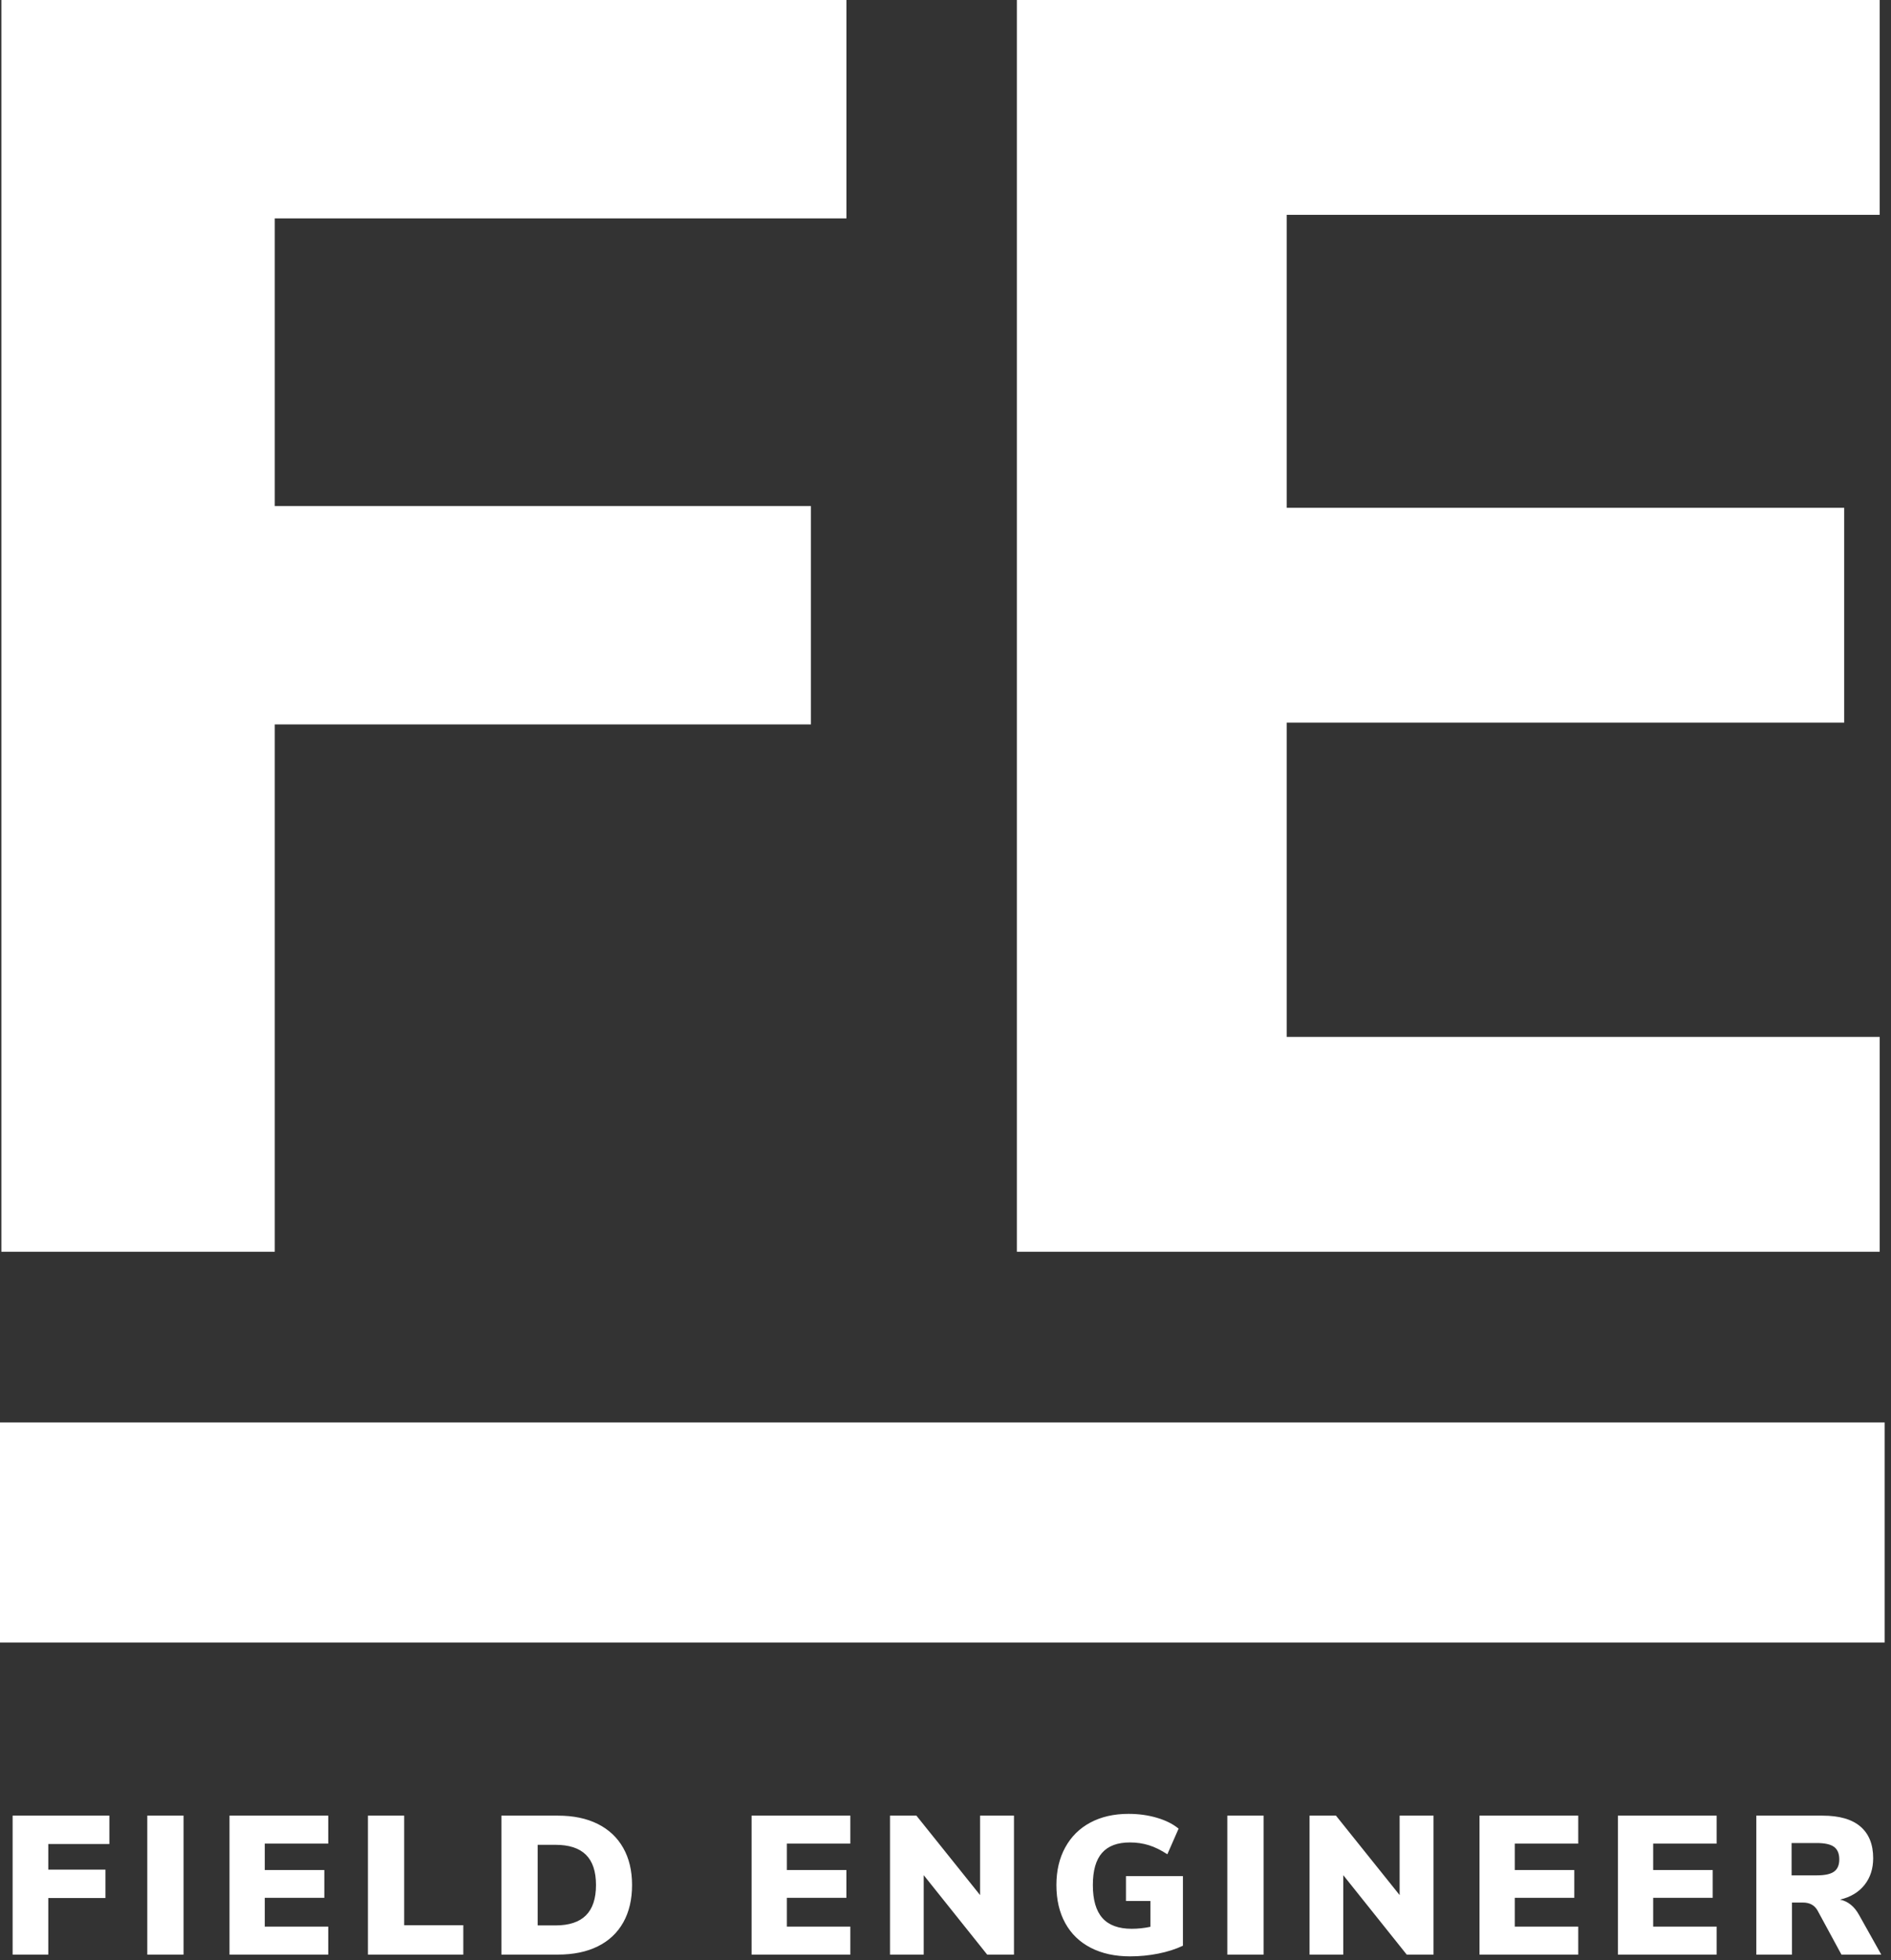 <?xml version="1.0" encoding="UTF-8"?>
<svg width="247px" height="256px" viewBox="0 0 247 256" version="1.1" xmlns="http://www.w3.org/2000/svg" xmlns:xlink="http://www.w3.org/1999/xlink">
    <rect x="0" y="0" width="247" height="256" fill="#333333" stroke="none"/>
    <!-- Generator: Sketch 49.2 (51160) - http://www.bohemiancoding.com/sketch -->
    <title>stacked-white</title>
    <desc>Created with Sketch.</desc>
    <defs></defs>
    <g id="FINAL" stroke="none" stroke-width="1" fill="none" fill-rule="evenodd">
        <g id="FE_Logo_V2_06" transform="translate(-376, -272)" fill="#FFFFFF">
            <g id="stacked-white" transform="translate(376, 272)">
                <path d="M0.178,163.487 L0.178,0 L110.561,0 L110.561,28.523 L35.89,28.523 L35.89,66.09 L105.923,66.09 L105.923,94.614 L35.89,94.614 L35.89,163.487 L0.178,163.487 Z M132.823,163.487 L132.823,0 L245.524,0 L245.524,28.059 L168.071,28.059 L168.071,66.322 L240.887,66.322 L240.887,94.382 L168.071,94.382 L168.071,135.427 L245.524,135.427 L245.524,163.487 L132.823,163.487 Z M0,185.784 L246.167,185.784 L246.167,214.525 L0,214.525 L0,185.784 Z" id="FE_Logo_navy"></path>
                <path d="M1.648,255.285 L1.648,237.136 L14.287,237.136 L14.287,240.843 L6.307,240.843 L6.307,244.19 L13.773,244.19 L13.773,247.897 L6.307,247.897 L6.307,255.285 L1.648,255.285 Z M19.237,255.285 L19.237,237.136 L23.974,237.136 L23.974,255.285 L19.237,255.285 Z M29.978,255.285 L29.978,237.136 L42.876,237.136 L42.876,240.792 L34.586,240.792 L34.586,244.241 L42.361,244.241 L42.361,247.871 L34.586,247.871 L34.586,251.629 L42.876,251.629 L42.876,255.285 L29.978,255.285 Z M48.057,255.285 L48.057,237.136 L52.794,237.136 L52.794,251.449 L60.516,251.449 L60.516,255.285 L48.057,255.285 Z M65.492,237.136 L72.88,237.136 C74.888,237.136 76.617,237.496 78.067,238.217 C79.517,238.938 80.628,239.981 81.401,241.345 C82.173,242.709 82.559,244.327 82.559,246.198 C82.559,248.085 82.177,249.712 81.414,251.076 C80.65,252.44 79.543,253.483 78.093,254.204 C76.643,254.925 74.905,255.285 72.88,255.285 L65.492,255.285 L65.492,237.136 Z M72.545,251.475 C74.33,251.475 75.66,251.037 76.535,250.162 C77.411,249.287 77.848,247.965 77.848,246.198 C77.848,244.43 77.411,243.113 76.535,242.246 C75.66,241.379 74.33,240.946 72.545,240.946 L70.228,240.946 L70.228,251.475 L72.545,251.475 Z M98.173,255.285 L98.173,237.136 L111.07,237.136 L111.07,240.792 L102.781,240.792 L102.781,244.241 L110.555,244.241 L110.555,247.871 L102.781,247.871 L102.781,251.629 L111.07,251.629 L111.07,255.285 L98.173,255.285 Z M128.016,237.136 L132.444,237.136 L132.444,255.285 L128.943,255.285 L120.653,244.91 L120.653,255.285 L116.251,255.285 L116.251,237.136 L119.701,237.136 L128.016,247.511 L128.016,237.136 Z M154.512,245.039 L154.512,254.126 C153.568,254.573 152.496,254.916 151.294,255.156 C150.093,255.396 148.866,255.517 147.613,255.517 C145.64,255.517 143.928,255.143 142.477,254.397 C141.027,253.65 139.916,252.578 139.144,251.179 C138.371,249.78 137.985,248.12 137.985,246.198 C137.985,244.327 138.371,242.688 139.144,241.281 C139.916,239.873 141.01,238.792 142.426,238.037 C143.842,237.282 145.502,236.904 147.407,236.904 C148.729,236.904 149.969,237.076 151.127,237.419 C152.286,237.763 153.225,238.234 153.946,238.835 L152.479,242.182 C151.638,241.633 150.831,241.238 150.059,240.998 C149.286,240.757 148.463,240.637 147.587,240.637 C145.957,240.637 144.743,241.092 143.945,242.002 C143.147,242.911 142.748,244.31 142.748,246.198 C142.748,248.137 143.164,249.574 143.996,250.51 C144.829,251.445 146.103,251.913 147.819,251.913 C148.643,251.913 149.458,251.827 150.265,251.655 L150.265,248.283 L147.073,248.283 L147.073,245.039 L154.512,245.039 Z M160.311,255.285 L160.311,237.136 L165.048,237.136 L165.048,255.285 L160.311,255.285 Z M182.817,237.136 L187.245,237.136 L187.245,255.285 L183.744,255.285 L175.455,244.91 L175.455,255.285 L171.053,255.285 L171.053,237.136 L174.502,237.136 L182.817,247.511 L182.817,237.136 Z M193.25,255.285 L193.25,237.136 L206.147,237.136 L206.147,240.792 L197.858,240.792 L197.858,244.241 L205.633,244.241 L205.633,247.871 L197.858,247.871 L197.858,251.629 L206.147,251.629 L206.147,255.285 L193.25,255.285 Z M211.328,255.285 L211.328,237.136 L224.226,237.136 L224.226,240.792 L215.936,240.792 L215.936,244.241 L223.711,244.241 L223.711,247.871 L215.936,247.871 L215.936,251.629 L224.226,251.629 L224.226,255.285 L211.328,255.285 Z M245.728,255.285 L240.528,255.285 L237.387,249.493 C236.992,248.823 236.366,248.489 235.508,248.489 L234.066,248.489 L234.066,255.285 L229.407,255.285 L229.407,237.136 L238.057,237.136 C240.253,237.136 241.905,237.612 243.012,238.565 C244.119,239.517 244.672,240.895 244.672,242.697 C244.672,244.07 244.295,245.232 243.54,246.185 C242.785,247.137 241.721,247.777 240.348,248.103 C241.395,248.326 242.227,249.004 242.845,250.136 L245.728,255.285 Z M239.562,244.447 C240.017,244.121 240.245,243.589 240.245,242.851 C240.245,242.096 240.017,241.551 239.562,241.216 C239.108,240.882 238.357,240.714 237.31,240.714 L234.015,240.714 L234.015,244.936 L237.31,244.936 C238.357,244.936 239.108,244.773 239.562,244.447 Z" id="FIELD-ENGINEER"></path>
            </g>
        </g>
    </g>
</svg>